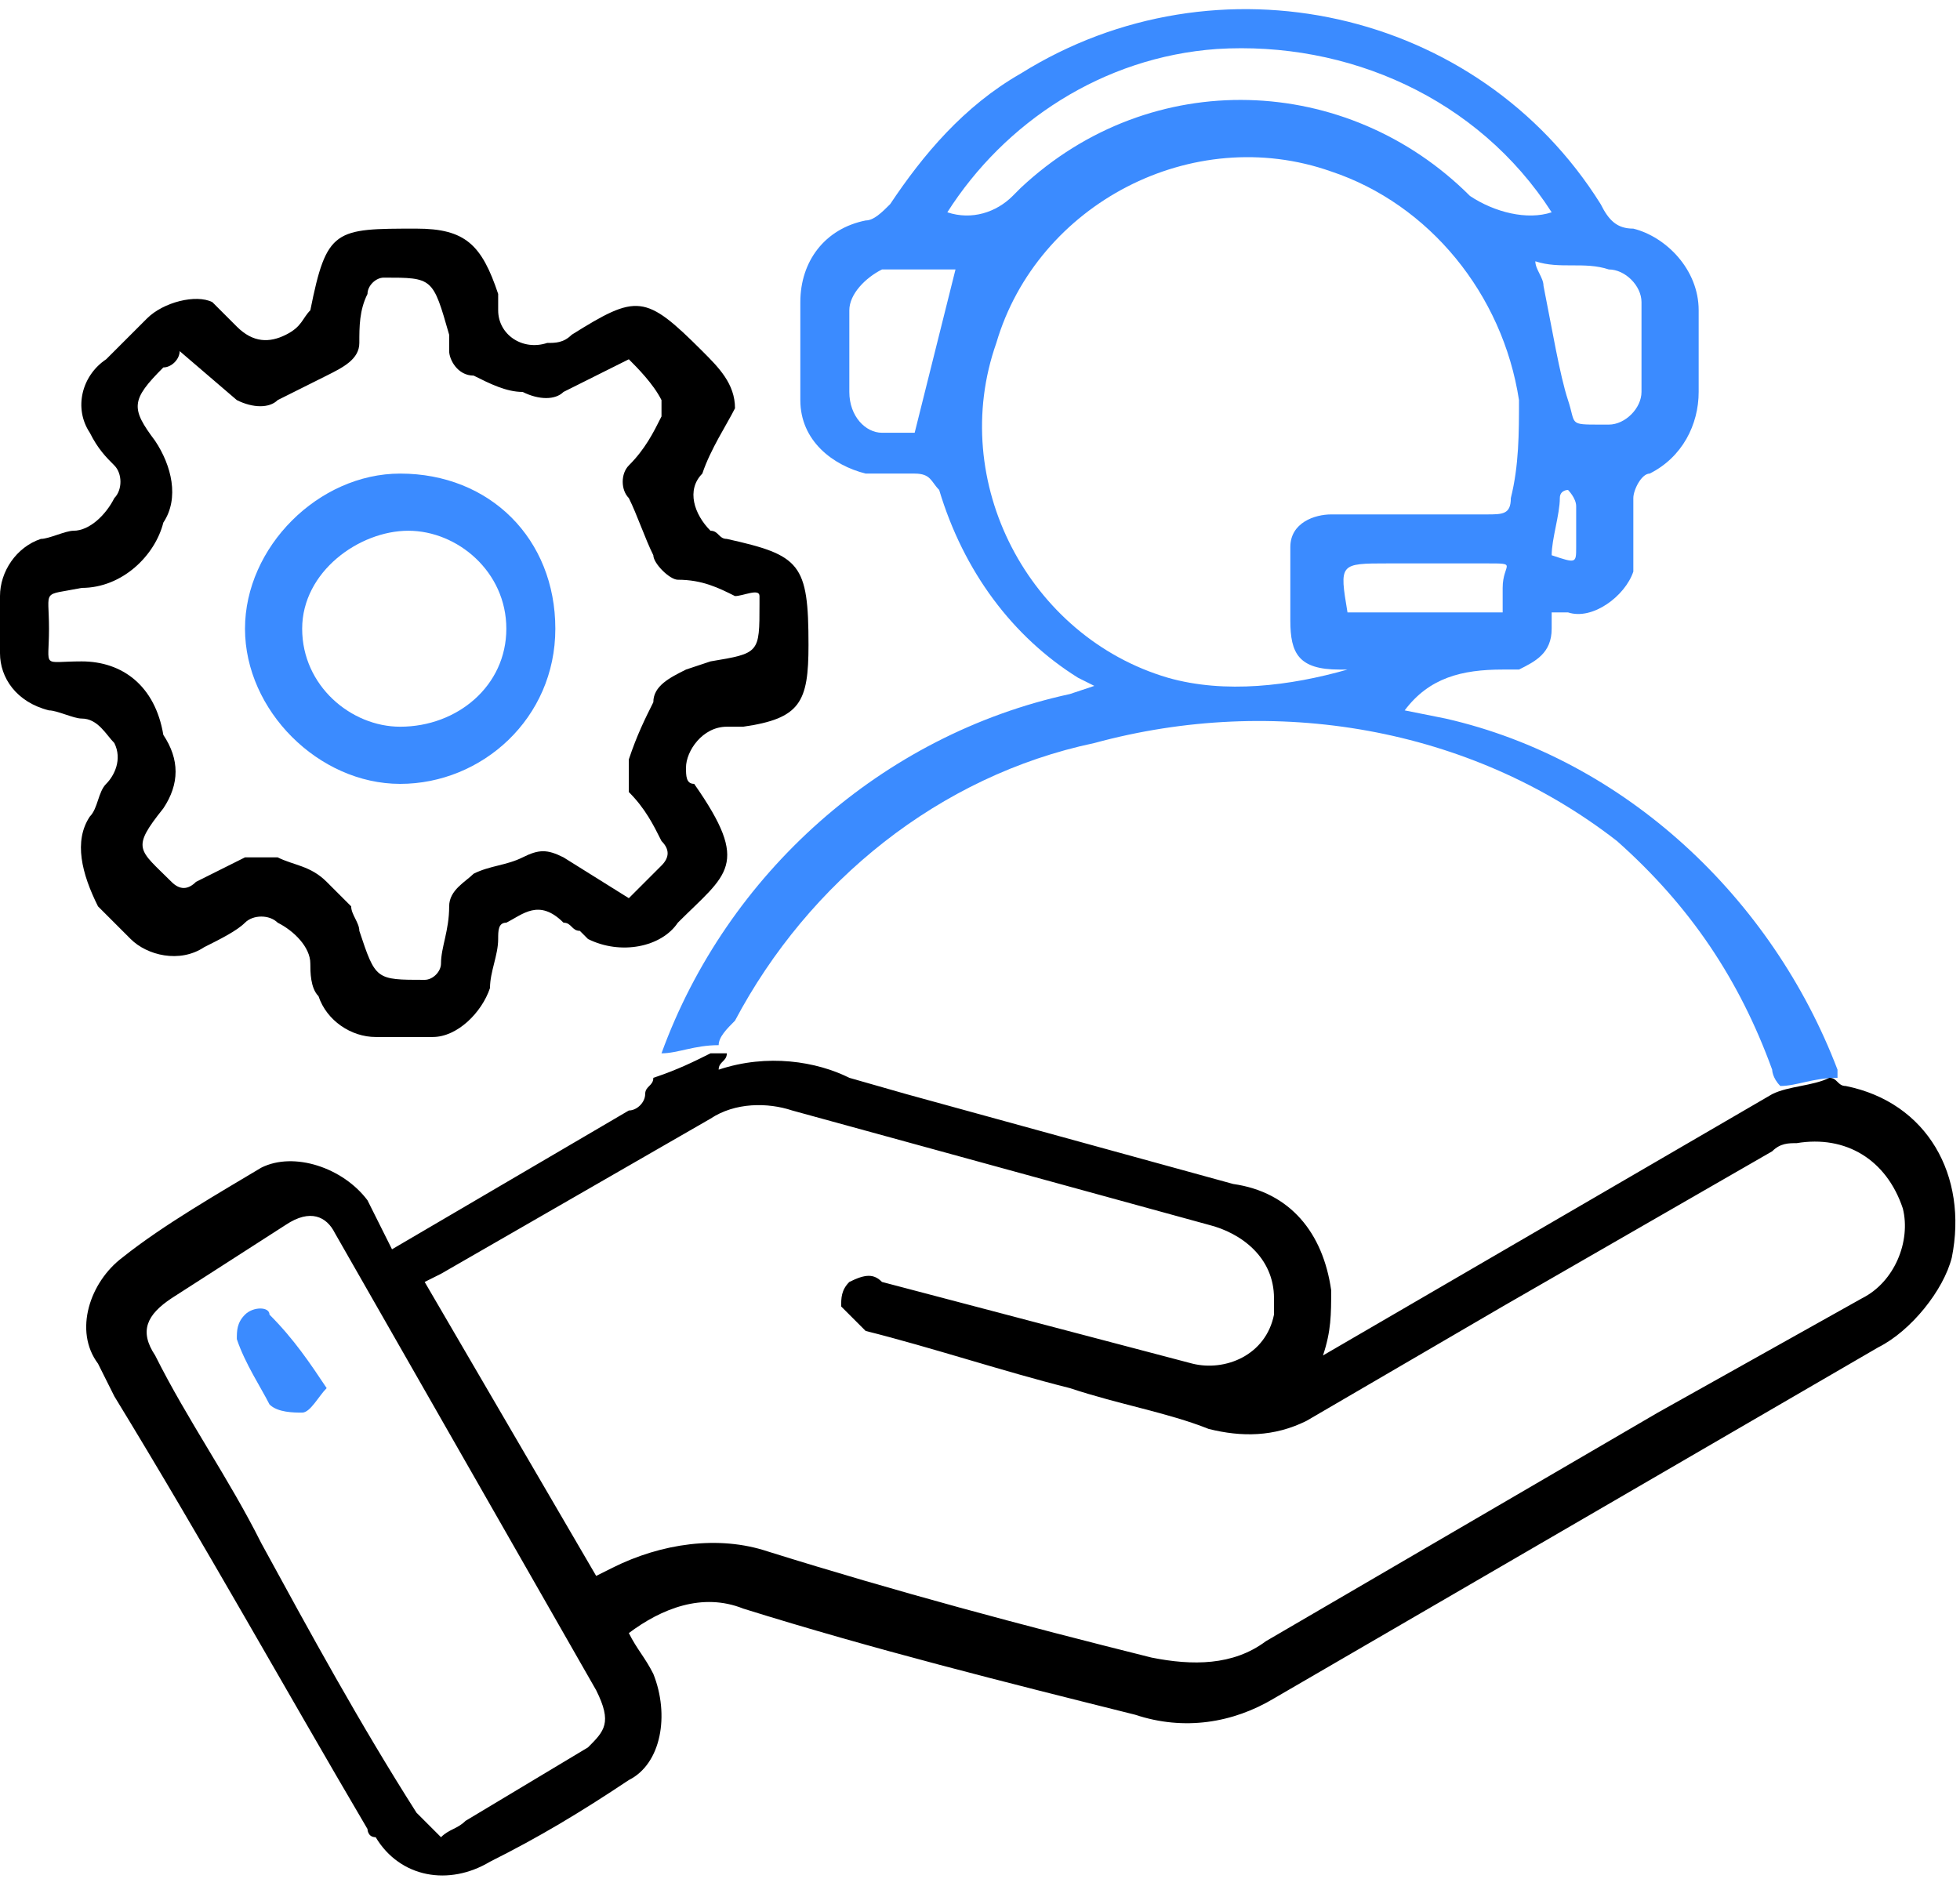 <svg xml:space="preserve" style="enable-background:new 0 0 24 23.1;" viewBox="0 0 24 23.1" y="0px" x="0px" xmlns:xlink="http://www.w3.org/1999/xlink" xmlns="http://www.w3.org/2000/svg" id="Layer_1" version="1.1">
<style type="text/css">
	.st0{fill:#3B8BFF;}
</style>
<g>
	<path d="M21.7,13.1c0,0,0,0.1,0.1,0.2c0.2,0,0.4-0.1,0.7-0.1v-0.1c-0.8-2.1-2.6-3.8-4.8-4.3l-0.5-0.1
		c0.3-0.4,0.7-0.5,1.2-0.5h0.2C18.8,8.1,19,8,19,7.7c0-0.1,0-0.2,0-0.2h0.2C19.5,7.6,19.9,7.3,20,7c0-0.1,0-0.2,0-0.2
		c0-0.2,0-0.4,0-0.7c0-0.1,0.1-0.3,0.2-0.3c0.4-0.2,0.6-0.6,0.6-1c0-0.3,0-0.7,0-1c0-0.5-0.4-0.9-0.8-1c-0.2,0-0.3-0.1-0.4-0.3
		c-1.5-2.4-4.7-3.1-7.1-1.6c-0.7,0.4-1.2,1-1.6,1.6c-0.1,0.1-0.2,0.2-0.3,0.2c-0.5,0.1-0.8,0.5-0.8,1c0,0.4,0,0.8,0,1.2
		c0,0.5,0.4,0.8,0.8,0.9c0.2,0,0.4,0,0.6,0c0.2,0,0.2,0.1,0.3,0.2c0.3,1,0.9,1.8,1.7,2.3l0.2,0.1l-0.3,0.1c-2.3,0.5-4.2,2.2-5,4.4
		c0.2,0,0.4-0.1,0.7-0.1c0-0.1,0.1-0.2,0.2-0.3c0.9-1.7,2.5-3,4.4-3.4c2.2-0.6,4.6-0.2,6.4,1.2C20.7,11.1,21.3,12,21.7,13.1z
		 M18.4,7.2c0,0.1,0,0.2,0,0.3h-1.9l0,0c-0.1-0.6-0.1-0.6,0.5-0.6s0.8,0,1.2,0S18.4,6.9,18.4,7.2z M19,6.8c0-0.2,0.1-0.5,0.1-0.7
		c0-0.1,0.1-0.1,0.1-0.1s0.1,0.1,0.1,0.2s0,0.3,0,0.5S19.3,6.9,19,6.8L19,6.8z M19.7,3.3c0.2,0,0.4,0.2,0.4,0.4c0,0,0,0,0,0
		c0,0.4,0,0.7,0,1.1c0,0.2-0.2,0.4-0.4,0.4h-0.1c-0.4,0-0.3,0-0.4-0.3S19,4,18.9,3.5c0-0.1-0.1-0.2-0.1-0.3
		C19.1,3.3,19.4,3.2,19.7,3.3z M11.2,5.3c-0.1,0-0.3,0-0.4,0c-0.2,0-0.4-0.2-0.4-0.5c0-0.3,0-0.7,0-1c0-0.2,0.2-0.4,0.4-0.5
		c0.3,0,0.6,0,0.9,0L11.2,5.3z M11.6,2.6c0.7-1.1,1.9-1.9,3.3-2c1.6-0.1,3.2,0.6,4.1,2c-0.3,0.1-0.7,0-1-0.2
		c-1.5-1.5-3.9-1.6-5.5-0.1c0,0-0.1,0.1-0.1,0.1C12.2,2.6,11.9,2.7,11.6,2.6z M14.3,8.3c-1.7-0.5-2.7-2.4-2.1-4.1
		c0.5-1.7,2.4-2.7,4.1-2.1c1.2,0.4,2.1,1.5,2.3,2.8c0,0.4,0,0.8-0.1,1.2c0,0.2-0.1,0.2-0.3,0.2h-1.9c-0.2,0-0.5,0.1-0.5,0.4
		c0,0,0,0.1,0,0.1c0,0.3,0,0.5,0,0.8c0,0.4,0.1,0.6,0.6,0.6h0.1C15.8,8.4,15,8.5,14.3,8.3z" class="st0"></path>
	<path d="M22.6,13.3c-0.1,0-0.1-0.1-0.2-0.1c-0.2,0.1-0.5,0.1-0.7,0.2l-5.5,3.2c0.1-0.3,0.1-0.5,0.1-0.8c-0.1-0.7-0.5-1.2-1.2-1.3
		l-4-1.1l-0.7-0.2C10,13,9.4,12.9,8.8,13.1c0-0.1,0.1-0.1,0.1-0.2c-0.1,0-0.1,0-0.2,0c-0.2,0.1-0.4,0.2-0.7,0.3
		c0,0.1-0.1,0.1-0.1,0.2c0,0.1-0.1,0.2-0.2,0.2l-2.9,1.7c-0.1-0.2-0.2-0.4-0.3-0.6c-0.3-0.4-0.9-0.6-1.3-0.4C2.7,14.6,2,15,1.5,15.4
		c-0.4,0.3-0.6,0.9-0.3,1.3l0.2,0.4c1.1,1.8,2.1,3.6,3.1,5.3c0,0,0,0.1,0.1,0.1c0.3,0.5,0.9,0.6,1.4,0.3c0.6-0.3,1.1-0.6,1.7-1
		c0,0,0,0,0,0C8.1,21.6,8.2,21,8,20.5c-0.1-0.2-0.2-0.3-0.3-0.5c0.4-0.3,0.9-0.5,1.4-0.3c1.6,0.5,3.2,0.9,4.8,1.3
		c0.6,0.2,1.2,0.1,1.7-0.2l7.4-4.3c0.4-0.2,0.8-0.7,0.9-1.1C24.1,14.4,23.6,13.5,22.6,13.3z M7.2,21.4l-1.5,0.9
		c-0.1,0.1-0.2,0.1-0.3,0.2c-0.1-0.1-0.2-0.2-0.3-0.3c-0.7-1.1-1.3-2.2-1.9-3.3c-0.4-0.8-0.9-1.5-1.3-2.3c-0.2-0.3-0.1-0.5,0.2-0.7
		L3.5,15c0.3-0.2,0.5-0.1,0.6,0.1l3.2,5.6C7.5,21.1,7.4,21.2,7.2,21.4z M22.8,15.9l-2.5,1.4l-4.8,2.8c-0.4,0.3-0.9,0.3-1.4,0.2
		c-1.6-0.4-3.1-0.8-4.7-1.3c-0.6-0.2-1.3-0.1-1.9,0.2l-0.2,0.1l-2.1-3.6l0.2-0.1l3.3-1.9c0.3-0.2,0.7-0.2,1-0.1l5.1,1.4
		c0.4,0.1,0.8,0.4,0.8,0.9c0,0.1,0,0.1,0,0.2c-0.1,0.5-0.6,0.7-1,0.6l-3.8-1c-0.1-0.1-0.2-0.1-0.4,0c-0.1,0.1-0.1,0.2-0.1,0.3
		c0.1,0.1,0.2,0.2,0.3,0.3c0.8,0.2,1.7,0.5,2.5,0.7c0.6,0.2,1.2,0.3,1.7,0.5c0.4,0.1,0.8,0.1,1.2-0.1l2.4-1.4l3.3-1.9
		C21.8,14,21.9,14,22,14c0.6-0.1,1.1,0.2,1.3,0.8C23.4,15.2,23.2,15.7,22.8,15.9z"></path>
	<path d="M9,5C8.9,5.2,8.7,5.5,8.6,5.8C8.4,6,8.5,6.3,8.7,6.5c0.1,0,0.1,0.1,0.2,0.1c0.9,0.2,1,0.3,1,1.3c0,0.7-0.1,0.9-0.8,1H8.9
		c-0.3,0-0.5,0.3-0.5,0.5c0,0.1,0,0.2,0.1,0.2c0.7,1,0.4,1.1-0.2,1.7c-0.2,0.3-0.7,0.4-1.1,0.2c0,0,0,0-0.1-0.1
		c-0.1,0-0.1-0.1-0.2-0.1c-0.3-0.3-0.5-0.1-0.7,0c-0.1,0-0.1,0.1-0.1,0.2c0,0.2-0.1,0.4-0.1,0.6c-0.1,0.3-0.4,0.6-0.7,0.6H4.6
		c-0.3,0-0.6-0.2-0.7-0.5c-0.1-0.1-0.1-0.3-0.1-0.4c0-0.2-0.2-0.4-0.4-0.5c-0.1-0.1-0.3-0.1-0.4,0c-0.1,0.1-0.3,0.2-0.5,0.3
		c-0.3,0.2-0.7,0.1-0.9-0.1l-0.4-0.4C1,10.7,0.9,10.3,1.1,10c0.1-0.1,0.1-0.3,0.2-0.4c0.1-0.1,0.2-0.3,0.1-0.5C1.3,9,1.2,8.8,1,8.8
		c-0.1,0-0.3-0.1-0.4-0.1C0.2,8.6,0,8.3,0,8V7.3C0,7,0.2,6.7,0.5,6.6c0.1,0,0.3-0.1,0.4-0.1c0.2,0,0.4-0.2,0.5-0.4
		c0.1-0.1,0.1-0.3,0-0.4C1.3,5.6,1.2,5.5,1.1,5.3C0.9,5,1,4.6,1.3,4.4l0.5-0.5c0.2-0.2,0.6-0.3,0.8-0.2C2.7,3.8,2.8,3.9,2.9,4
		c0.2,0.2,0.4,0.2,0.6,0.1C3.7,4,3.7,3.9,3.8,3.8c0.2-1,0.3-1,1.3-1c0.6,0,0.8,0.2,1,0.8c0,0.1,0,0.1,0,0.2c0,0.3,0.3,0.5,0.6,0.4
		c0.1,0,0.2,0,0.3-0.1c0.8-0.5,0.9-0.5,1.6,0.2c0.2,0.2,0.4,0.4,0.4,0.7L9,5z M2.2,4.3c0,0.1-0.1,0.2-0.2,0.2C1.6,4.9,1.6,5,1.9,5.4
		C2.1,5.7,2.2,6.1,2,6.4C1.9,6.8,1.5,7.2,1,7.2c-0.5,0.1-0.4,0-0.4,0.5S0.5,8.1,1,8.1S1.9,8.4,2,9v0c0.2,0.3,0.2,0.6,0,0.9
		c-0.4,0.5-0.3,0.5,0.1,0.9c0.1,0.1,0.2,0.1,0.3,0c0.2-0.1,0.4-0.2,0.6-0.3c0.1,0,0.3,0,0.4,0c0.2,0.1,0.4,0.1,0.6,0.3
		c0.1,0.1,0.2,0.2,0.3,0.3c0,0.1,0.1,0.2,0.1,0.3C4.6,12,4.6,12,5.2,12c0.1,0,0.2-0.1,0.2-0.2c0,0,0,0,0,0c0-0.2,0.1-0.4,0.1-0.7
		c0-0.2,0.2-0.3,0.3-0.4c0.2-0.1,0.4-0.1,0.6-0.2c0.2-0.1,0.3-0.1,0.5,0L7.7,11l0.4-0.4c0.1-0.1,0.1-0.2,0-0.3c0,0,0,0,0,0
		C8,10.1,7.9,9.9,7.7,9.7c0-0.1,0-0.3,0-0.4C7.8,9,7.9,8.8,8,8.6c0-0.2,0.2-0.3,0.4-0.4l0.3-0.1c0.6-0.1,0.6-0.1,0.6-0.7
		c0,0,0,0,0-0.1S9.1,7.3,9,7.3C8.8,7.2,8.6,7.1,8.3,7.1C8.2,7.1,8,6.9,8,6.8C7.9,6.6,7.8,6.3,7.7,6.1C7.6,6,7.6,5.8,7.7,5.7
		C7.9,5.5,8,5.3,8.1,5.1c0-0.1,0-0.1,0-0.2C8,4.7,7.8,4.5,7.7,4.4L6.9,4.8c-0.1,0.1-0.3,0.1-0.5,0C6.2,4.8,6,4.7,5.8,4.6
		c-0.2,0-0.3-0.2-0.3-0.3c0-0.1,0-0.2,0-0.2C5.3,3.4,5.3,3.4,4.7,3.4c-0.1,0-0.2,0.1-0.2,0.2C4.4,3.8,4.4,4,4.4,4.2
		c0,0.2-0.2,0.3-0.4,0.4C3.8,4.7,3.6,4.8,3.4,4.9C3.3,5,3.1,5,2.9,4.9L2.2,4.3z"></path>
	<path d="M4,17c-0.1,0.1-0.2,0.3-0.3,0.3c-0.1,0-0.3,0-0.4-0.1C3.2,17,3,16.7,2.9,16.4c0-0.1,0-0.2,0.1-0.3
		c0.1-0.1,0.3-0.1,0.3,0C3.6,16.4,3.8,16.7,4,17z" class="st0"></path>
	<path d="M6.8,7.7c0,1.1-0.9,1.9-1.9,1.9S3,8.7,3,7.7s0.9-1.9,1.9-1.9c0,0,0,0,0,0C6,5.8,6.8,6.6,6.8,7.7z M6.2,7.7
		c0-0.7-0.6-1.2-1.2-1.2S3.7,7,3.7,7.7s0.6,1.2,1.2,1.2h0C5.6,8.9,6.2,8.4,6.2,7.7L6.2,7.7z" class="st0"></path>
</g>
</svg>
